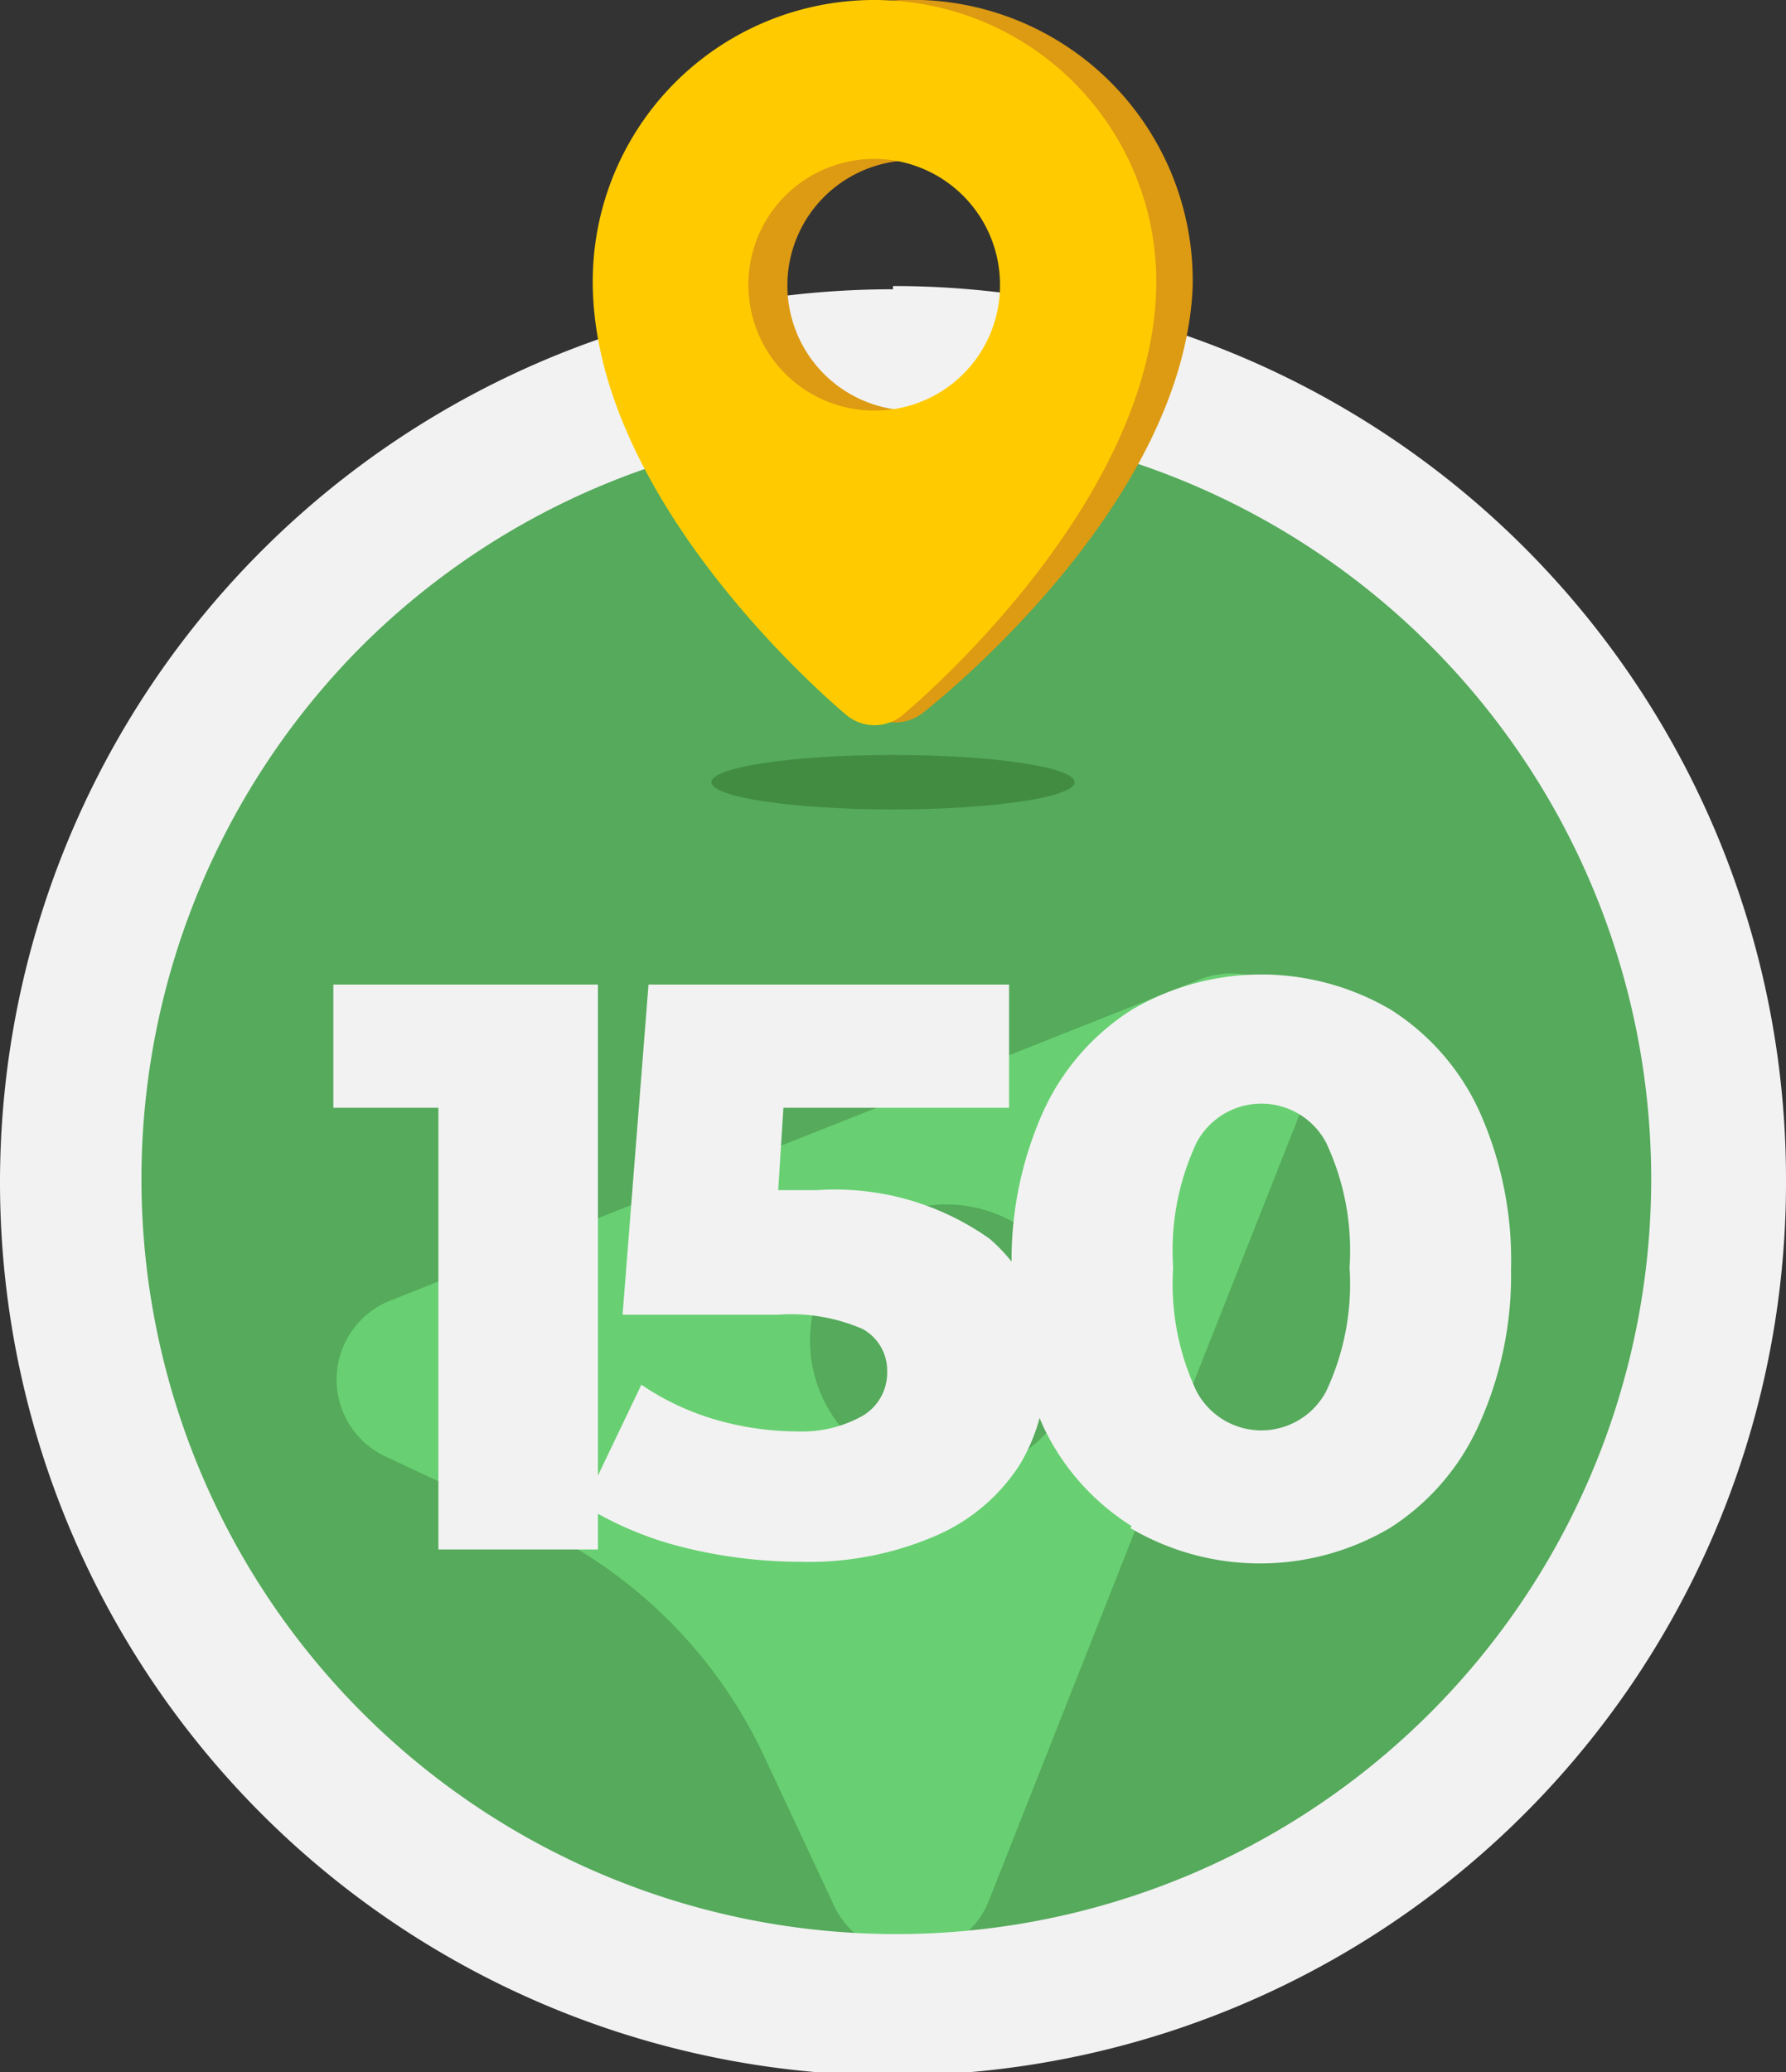 <svg id="Livello_1" data-name="Livello 1" xmlns="http://www.w3.org/2000/svg" viewBox="0 0 27.54 31.95"><rect x="0" y="0" width="27.54" height="31.95" fill="#333333" stroke="none"/><defs><style>.cls-1{fill:#55aa5b;}.cls-2{fill:#68d072;}.cls-3{fill:#f2f2f2;}.cls-4{fill:#428c42;}.cls-5{fill:#dd9a13;}.cls-6{fill:#ffcb00;}</style></defs><title>Tavola disegno 220</title><circle class="cls-1" cx="13.77" cy="18.18" r="12.52"/><path class="cls-2" d="M18.46,15.12,6,20.06a1.31,1.31,0,0,0-.07,2.39l2.33,1.09a7.38,7.38,0,0,1,3.51,3.51l1.09,2.33a1.3,1.3,0,0,0,2.39-.08l4.94-12.5A1.3,1.3,0,0,0,18.46,15.12Zm-2.4,7.05a2.1,2.1,0,1,1,0-3A2.09,2.09,0,0,1,16.06,22.17Z"/><path class="cls-3" d="M13.77,6.54A11.64,11.64,0,1,1,5.54,10a11.56,11.56,0,0,1,8.23-3.41m0-2.13A13.77,13.77,0,1,0,27.54,18.18,13.77,13.77,0,0,0,13.77,4.41Z"/><path class="cls-3" d="M9.22,15.18v8.71H6.76V17.08H5.14v-1.9Z"/><path class="cls-3" d="M15.26,19.1a2.49,2.49,0,0,1,.87,2,2.85,2.85,0,0,1-.41,1.49,2.91,2.91,0,0,1-1.27,1.08,4.93,4.93,0,0,1-2.11.41,7.52,7.52,0,0,1-1.83-.23A5.35,5.35,0,0,1,9,23.21l.89-1.86a4.05,4.05,0,0,0,1.15.54,4.57,4.57,0,0,0,1.26.18,1.9,1.9,0,0,0,1-.24.77.77,0,0,0,.38-.68.73.73,0,0,0-.38-.66A2.77,2.77,0,0,0,12,20.27H9.6L10,15.18h5.56v1.9H12.08L12,18.35h.59A4.12,4.12,0,0,1,15.26,19.1Z"/><path class="cls-3" d="M17.45,23.53A3.65,3.65,0,0,1,16.09,22a5.58,5.58,0,0,1-.49-2.43,5.59,5.59,0,0,1,.49-2.44,3.65,3.65,0,0,1,1.36-1.56,3.94,3.94,0,0,1,4,0,3.65,3.65,0,0,1,1.36,1.56,5.59,5.59,0,0,1,.49,2.44A5.58,5.58,0,0,1,22.79,22a3.65,3.65,0,0,1-1.36,1.56,3.94,3.94,0,0,1-4,0Zm3-2.08a3.89,3.89,0,0,0,.36-1.91,3.91,3.91,0,0,0-.36-1.92,1.13,1.13,0,0,0-2,0,3.91,3.91,0,0,0-.36,1.92,3.89,3.89,0,0,0,.36,1.91,1.13,1.13,0,0,0,2,0Z"/><ellipse class="cls-4" cx="13.77" cy="12.06" rx="2.8" ry="0.42"/><path class="cls-5" d="M14.22,0A4.35,4.35,0,0,0,9.71,4.18C9.58,7.66,13.39,11,13.39,11a.69.69,0,0,0,.83,0s4-3.08,4.17-6.55A4.33,4.33,0,0,0,14.22,0ZM14,6.33a1.93,1.93,0,1,1,2-1.86A1.94,1.94,0,0,1,14,6.33Z"/><path class="cls-6" d="M13.49,0A4.34,4.34,0,0,0,9.14,4.34c0,3.48,3.93,6.7,3.93,6.7a.68.68,0,0,0,.83,0s3.93-3.22,3.93-6.7A4.34,4.34,0,0,0,13.49,0Zm0,6.33A1.94,1.94,0,1,1,15.42,4.4,1.93,1.93,0,0,1,13.49,6.33Z"/></svg>